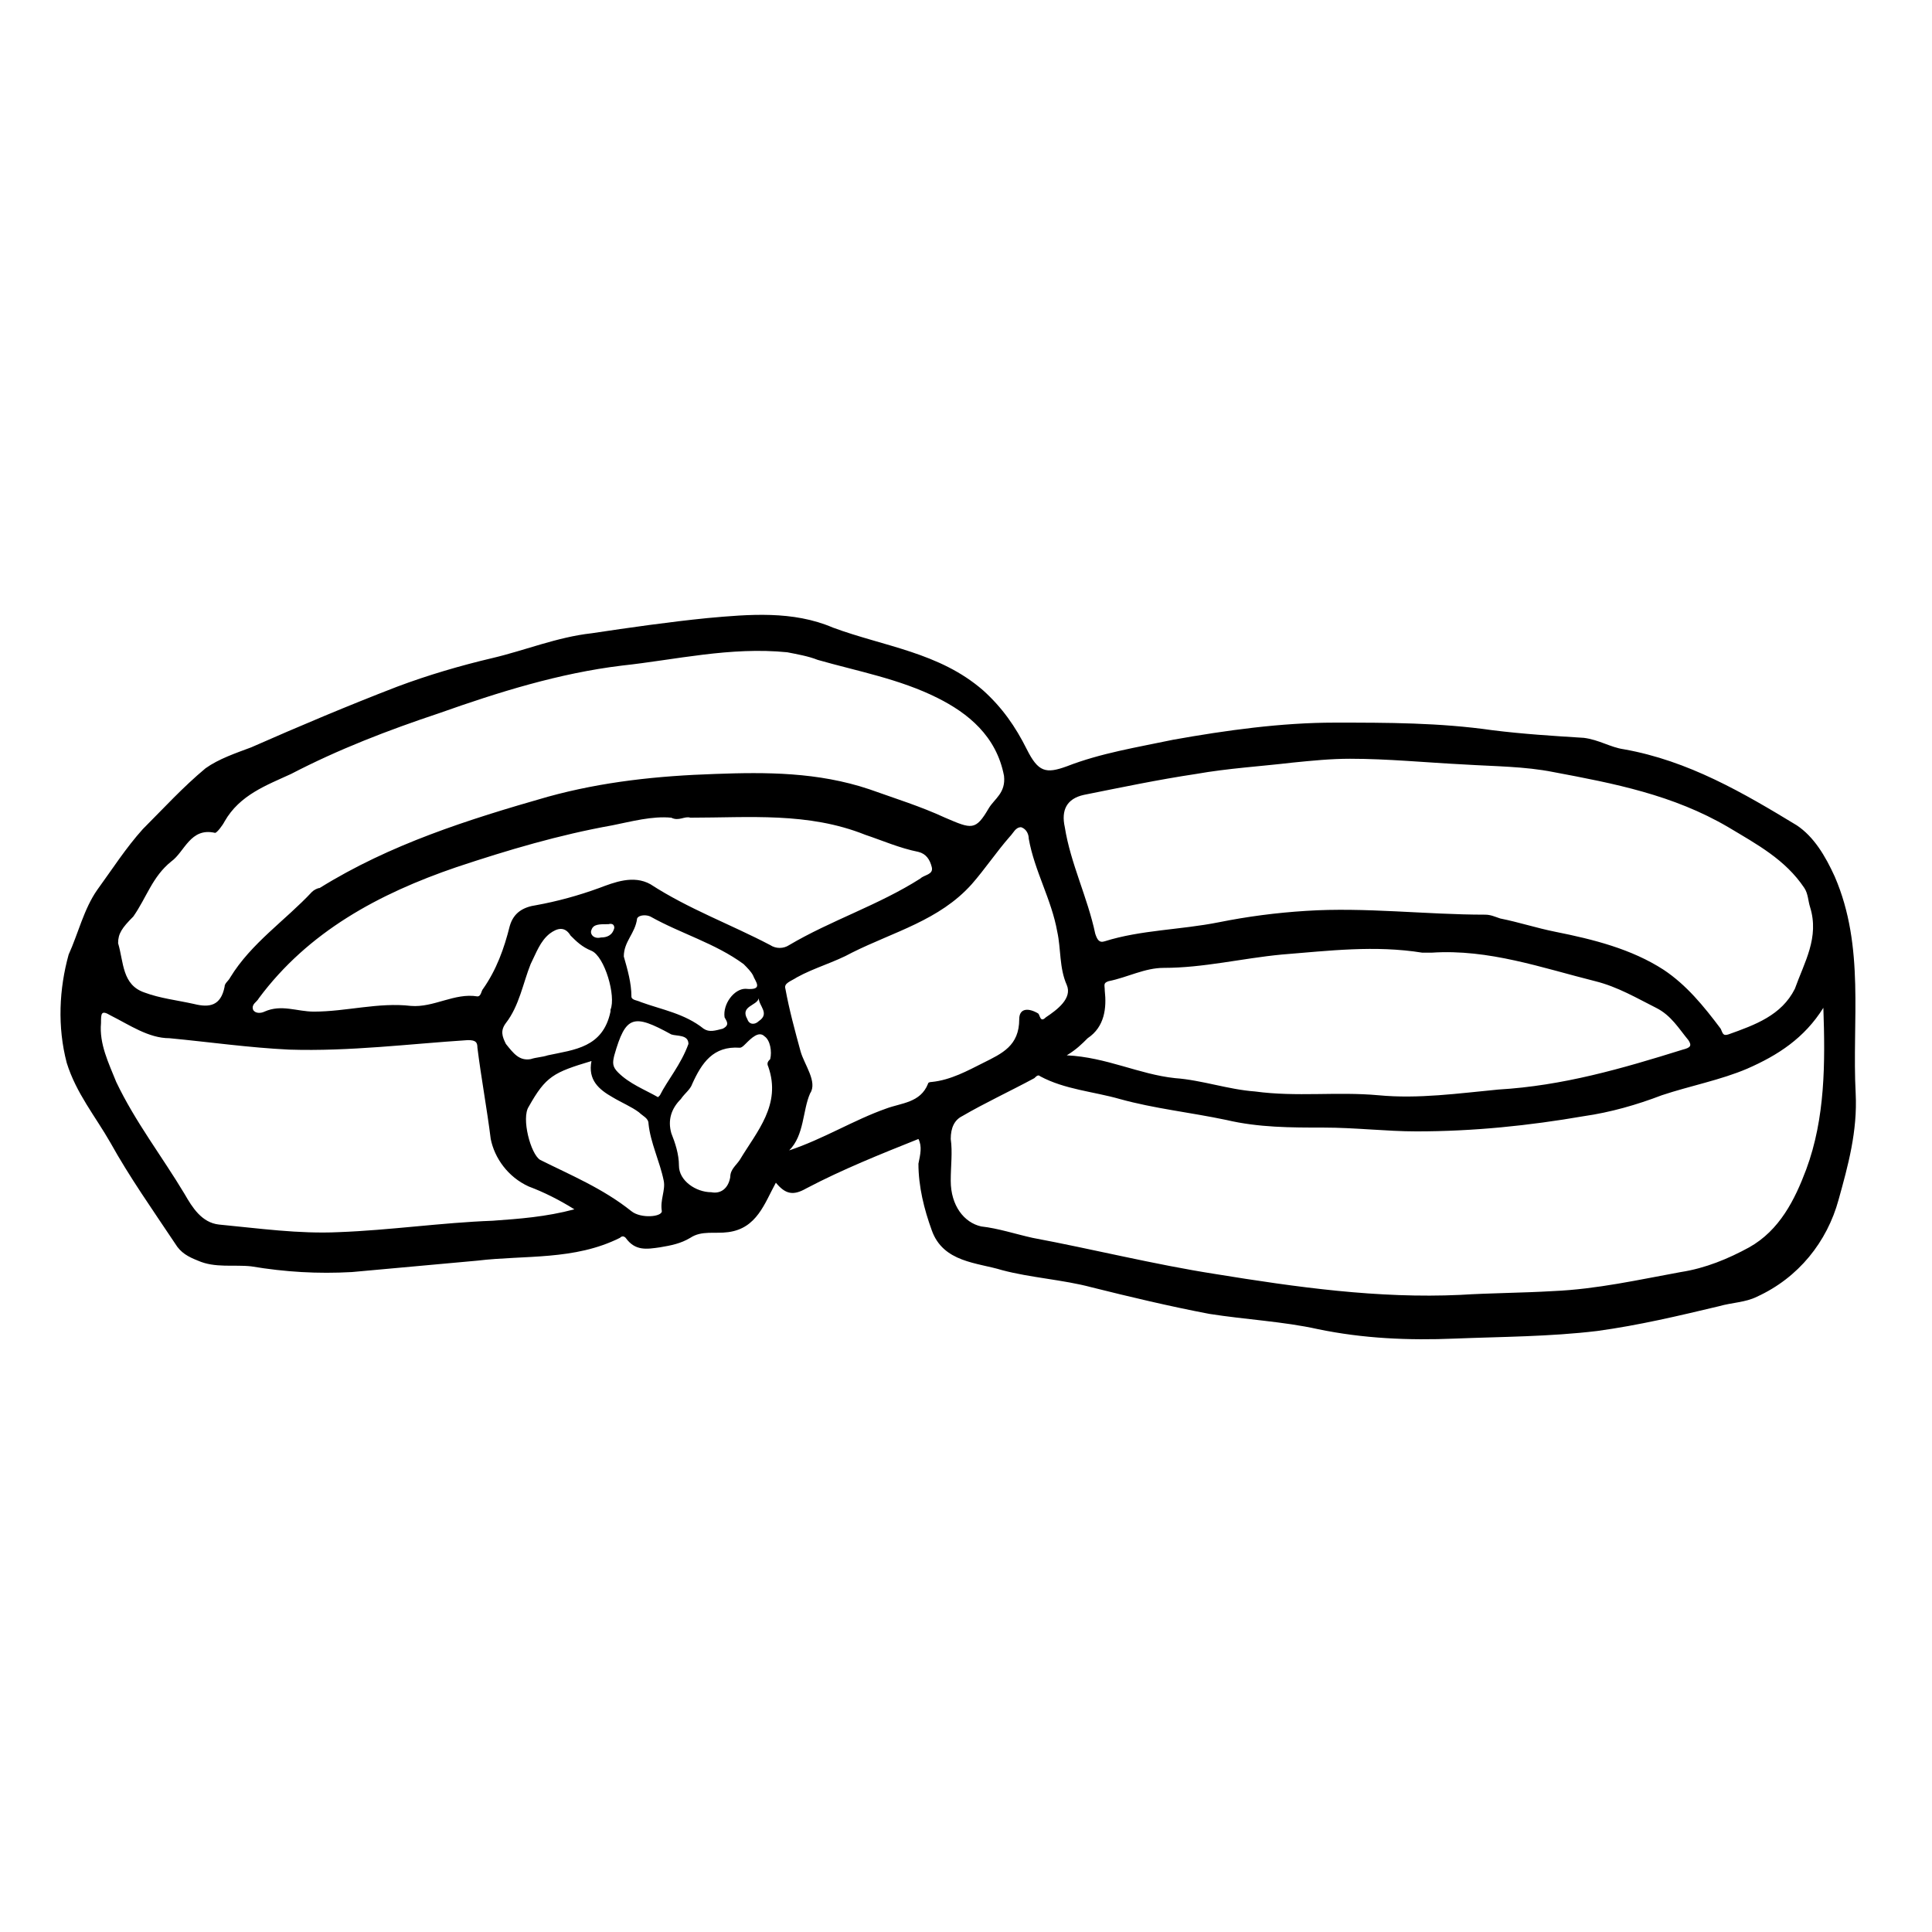 <?xml version="1.0" encoding="UTF-8"?>
<!-- Uploaded to: SVG Repo, www.svgrepo.com, Generator: SVG Repo Mixer Tools -->
<svg fill="#000000" width="800px" height="800px" version="1.1" viewBox="144 144 512 512" xmlns="http://www.w3.org/2000/svg">
 <path d="m387.4 445.84c-10.078 4.031-20.152 8.062-29.727 13.098-3.527 2.016-5.543 1.512-8.062-1.512-3.023 5.543-5.039 12.09-12.594 13.098-3.527 0.504-7.055-0.504-10.078 1.512-2.519 1.512-5.039 2.016-8.062 2.519-3.527 0.504-6.551 1.008-9.07-2.519-0.504-0.504-1.008-0.504-1.512 0-12.09 6.047-25.191 4.535-37.785 6.047-11.082 1.008-22.168 2.016-33.25 3.023-9.07 0.504-17.633 0-26.703-1.512-4.535-0.504-9.574 0.504-14.105-1.512-2.519-1.008-4.535-2.016-6.047-4.535-6.047-9.07-12.09-17.633-17.129-26.703-4.031-7.055-9.07-13.098-11.586-21.16-2.519-9.574-2.016-19.648 0.504-28.719 2.523-5.535 4.035-12.086 7.562-17.121 4.031-5.543 7.559-11.082 12.09-16.121 5.543-5.543 10.578-11.082 16.625-16.121 3.527-2.519 8.062-4.031 12.09-5.543 12.594-5.543 25.695-11.082 38.793-16.121 8.062-3.023 16.625-5.543 25.191-7.559 8.566-2.016 17.129-5.543 26.199-6.551 10.078-1.512 20.656-3.023 30.73-4.031 11.082-1.008 22.672-2.016 33.25 2.519 13.602 5.039 28.215 6.551 39.801 16.625 5.039 4.535 8.566 9.574 11.586 15.617 3.023 6.047 5.039 6.551 10.578 4.535 9.07-3.527 18.641-5.039 28.215-7.055 14.105-2.519 28.719-4.535 42.824-4.535s27.711 0 41.816 2.016c8.062 1.008 16.121 1.512 24.184 2.016 4.031 0.504 7.055 2.519 10.578 3.023 17.129 3.023 31.738 11.586 45.848 20.152 4.535 3.023 7.559 8.062 10.078 13.602 8.062 18.641 4.535 38.289 5.543 57.434 0.504 10.078-2.016 19.145-4.535 28.215-3.023 11.082-10.578 20.656-21.664 25.695-3.023 1.512-6.551 1.512-10.078 2.519-10.578 2.519-21.16 5.039-32.242 6.551-12.594 1.512-25.191 1.512-37.785 2.016-12.09 0.504-24.184 0-36.273-2.519-9.07-2.016-19.145-2.519-28.719-4.031-10.578-2.016-21.16-4.535-31.234-7.055-7.559-2.016-16.121-2.519-23.68-4.535-6.551-2.016-15.617-2.016-18.641-10.578-2.016-5.543-3.527-11.586-3.527-17.633 0.508-2.519 1.012-4.535 0.004-6.551zm239.81-34.762c-5.039 8.062-12.09 12.594-20.152 16.121-7.055 3.023-15.113 4.535-22.672 7.055-6.551 2.519-13.602 4.535-20.656 5.543-14.609 2.519-29.223 4.031-44.336 4.031-8.062 0-16.121-1.008-24.688-1.008-8.566 0-17.129 0-25.695-2.016-9.574-2.016-19.145-3.023-28.215-5.543-7.055-2.016-14.609-2.519-21.16-6.047-0.504-0.504-1.008 0-1.512 0.504-6.551 3.527-13.098 6.551-19.145 10.078-2.016 1.008-3.023 3.023-3.023 6.047 0.504 3.527 0 7.055 0 11.082 0 6.551 3.527 11.082 8.062 12.09 4.535 0.504 9.07 2.016 13.602 3.023 16.121 3.023 32.242 7.055 48.367 9.574 21.664 3.527 43.328 6.551 64.992 5.543 8.062-0.504 16.121-0.504 24.688-1.008 11.586-0.504 22.672-3.023 33.754-5.039 6.551-1.008 12.594-3.527 18.137-6.551 8.062-4.535 12.09-12.594 15.113-20.656 5.043-13.602 5.043-28.215 4.539-42.824zm-3.523-26.703c-0.504-1.512-0.504-3.527-1.512-5.039-5.039-7.559-12.594-11.586-20.152-16.121-14.609-8.566-30.23-11.586-46.352-14.609-7.559-1.512-15.617-1.512-23.68-2.016-10.078-0.504-20.152-1.512-30.23-1.512-5.039 0-10.078 0.504-15.113 1.008-8.566 1.008-17.129 1.512-25.695 3.023-10.078 1.512-19.648 3.527-29.727 5.543-4.535 1.008-6.047 4.031-5.039 8.566 1.512 9.574 6.047 18.641 8.062 28.215 0.504 1.512 1.008 2.519 2.519 2.016 9.574-3.023 20.152-3.023 30.23-5.039 7.559-1.512 15.113-2.519 23.176-3.023 15.617-1.008 31.738 1.008 47.359 1.008 1.512 0 2.519 0.504 4.031 1.008 5.039 1.008 9.574 2.519 14.609 3.527 10.078 2.016 20.152 4.535 28.719 10.078 6.047 4.031 10.578 9.574 15.113 15.617 0.504 1.008 0.504 2.016 2.016 1.512 7.055-2.519 14.105-5.039 17.633-12.09 2.519-7.059 6.551-13.609 4.031-21.672zm-448.39 9.574c1.512 5.039 1.008 11.082 7.055 13.098 4.031 1.512 8.566 2.016 13.098 3.023 4.031 1.008 7.055 0.504 8.062-4.535 0-1.008 1.008-1.512 1.512-2.519 5.543-9.07 14.609-15.113 21.664-22.672 0.504-0.504 1.512-1.008 2.016-1.008 18.641-11.586 39.297-18.137 60.457-24.184 14.609-4.031 29.223-5.543 44.336-6.047 13.602-0.504 27.207-0.504 40.809 4.031 7.055 2.519 13.602 4.535 20.152 7.559 7.055 3.023 8.062 3.527 11.586-2.519 1.512-2.519 4.535-4.031 4.031-8.566-2.016-10.578-9.574-16.625-17.633-20.656-10.078-5.039-21.16-7.055-31.738-10.078-2.519-1.008-5.543-1.512-8.062-2.016-15.113-1.512-29.727 2.016-43.832 3.527-16.625 2.016-32.746 7.055-48.367 12.594-13.602 4.535-26.703 9.574-39.297 16.121-6.551 3.023-13.602 5.543-17.633 12.594-0.504 1.008-2.016 3.023-2.519 3.023-6.551-1.512-8.062 5.039-11.586 7.559-5.039 4.031-6.551 9.574-10.078 14.609-3.023 3.031-4.031 4.543-4.031 7.062zm251.4 29.723c10.578 0.504 19.145 5.039 28.719 6.047 7.055 0.504 14.105 3.023 21.16 3.527 11.082 1.512 21.664 0 32.746 1.008 10.578 1.008 21.16-0.504 31.738-1.512 17.129-1.008 32.746-5.543 48.871-10.578 2.016-0.504 2.519-1.008 1.512-2.519-2.519-3.023-4.535-6.551-8.566-8.566-5.039-2.519-10.078-5.543-16.121-7.055-14.105-3.527-28.215-8.566-43.328-7.559h-2.519c-12.594-2.016-24.688-0.504-37.281 0.504-10.578 1.008-20.656 3.527-31.234 3.527-5.039 0-9.574 2.519-14.609 3.527-1.512 0.504-1.008 1.008-1.008 2.519 0.504 4.535 0 9.574-4.535 12.594-1.512 1.516-3.023 3.027-5.543 4.535zm-130.48 40.809c-4.031-2.519-8.062-4.535-12.09-6.047-5.543-2.519-9.07-7.559-10.078-12.594-1.008-8.062-2.519-16.121-3.527-24.184 0-1.512-0.504-2.016-2.519-2.016-15.617 1.008-31.234 3.023-47.359 2.519-10.578-0.504-21.16-2.016-31.738-3.023-5.543 0.004-10.578-3.523-15.617-6.043-2.519-1.512-2.519-0.504-2.519 2.016-0.504 5.543 2.016 10.578 4.031 15.617 5.039 10.578 12.09 19.648 18.137 29.727 2.016 3.527 4.535 7.559 9.07 8.062 10.578 1.008 21.16 2.519 31.738 2.016 13.602-0.504 27.207-2.519 40.809-3.023 7.051-0.508 14.105-1.012 21.664-3.027zm25.691-103.78c-5.039-0.504-10.578 1.008-15.617 2.016-14.105 2.519-27.711 6.551-41.312 11.082-20.656 7.055-39.297 17.129-52.395 34.762-0.504 1.008-2.016 1.512-1.512 3.023 0.504 1.008 2.016 1.008 3.023 0.504 4.535-2.016 8.566 0 13.098 0 8.566 0 17.129-2.519 25.695-1.512 6.047 0.504 11.586-3.527 17.633-2.519 1.008 0 1.008-1.512 1.512-2.016 3.527-5.039 5.543-10.578 7.055-16.625 1.008-3.527 3.527-5.039 7.055-5.543 5.543-1.008 11.082-2.519 16.625-4.535 4.031-1.512 9.07-3.527 13.602-1.008 10.078 6.551 21.16 10.578 31.738 16.121 1.512 1.008 3.527 1.008 5.039 0 11.082-6.551 23.68-10.578 34.762-17.633 1.008-1.008 3.527-1.008 3.023-3.023-0.504-2.016-1.512-3.527-3.527-4.031-5.039-1.008-9.574-3.023-14.105-4.535-15.113-6.047-30.73-4.535-46.352-4.535-1.512-0.496-3.023 1.016-5.039 0.008zm31.238 88.164c9.07-3.023 17.129-8.062 25.695-11.082 4.031-1.512 9.07-1.512 11.082-6.551 0-0.504 1.008-0.504 1.008-0.504 5.039-0.504 9.574-3.023 13.602-5.039 5.039-2.519 9.574-4.535 9.574-11.586 0-3.023 2.519-3.023 5.039-1.512 0.504 0.504 0.504 2.519 2.016 1.008 3.023-2.016 7.055-5.039 5.543-8.566-2.016-4.535-1.512-9.574-2.519-14.105-1.512-8.566-6.047-16.121-7.559-24.688 0-1.008-0.504-2.519-2.016-3.023-1.512 0-2.016 1.512-3.023 2.519-3.527 4.031-6.551 8.566-10.078 12.594-8.566 9.574-20.656 12.594-31.738 18.137-4.535 2.519-10.078 4.031-14.609 6.551-1.512 1.008-3.527 1.512-3.023 3.023 1.008 5.543 2.519 11.082 4.031 16.625 1.008 3.527 4.535 8.062 2.519 11.082-2.016 4.539-1.512 11.086-5.543 15.117zm-52.398-23.68c-10.078 3.023-12.09 4.031-16.625 12.09-2.016 3.023 0.504 12.594 3.023 14.105 8.062 4.031 16.625 7.559 24.184 13.602 2.519 2.016 8.062 1.512 8.062 0-0.504-3.023 1.008-5.543 0.504-8.062-1.008-5.039-3.527-10.078-4.031-15.113 0-1.512-1.512-2.016-2.519-3.023-2.016-1.512-4.535-2.519-7.055-4.031-3.527-2.008-6.547-4.527-5.543-9.566zm31.742 34.766c2.519 0.504 4.535-1.008 5.039-4.031 0-2.016 1.512-3.023 2.519-4.535 4.535-7.559 11.082-14.609 7.559-24.688-0.504-1.008 0-1.512 0.504-2.016 0.504-2.016 0-5.039-1.512-6.047-1.512-1.512-3.527 0.504-5.039 2.016-0.504 0.504-1.008 1.008-1.512 1.008-7.055-0.504-10.078 4.031-12.594 9.574-0.504 1.512-2.016 2.519-3.023 4.031-2.519 2.519-3.527 5.543-2.519 9.07 1.008 2.519 2.016 5.543 2.016 8.566-0.004 4.027 4.531 7.051 8.562 7.051zm-47.863-35.27c1.512-0.504 3.023-0.504 4.535-1.008 7.055-1.512 14.609-2.016 16.625-11.586v-0.504c1.512-3.527-1.512-14.105-5.039-15.617-2.519-1.008-4.031-2.519-5.543-4.031-1.512-2.519-3.527-2.016-5.543-0.504-2.519 2.016-3.527 5.039-5.039 8.062-2.016 5.039-3.023 11.082-6.551 15.617-1.512 2.016-1.008 3.527 0 5.543 2.023 2.516 3.531 4.531 6.555 4.027zm24.688-27.203c1.008 3.527 2.016 7.055 2.016 10.578 0 1.008 1.512 1.008 2.519 1.512 5.543 2.016 11.586 3.023 16.625 7.055 1.512 1.008 3.023 0.504 5.039 0 2.016-1.008 1.008-2.016 0.504-3.023-0.504-3.527 2.519-7.559 5.543-7.559 5.039 0.504 2.519-2.016 2.016-3.527-0.504-1.008-1.512-2.016-2.519-3.023-7.559-5.543-16.625-8.062-24.688-12.594-1.008-0.504-3.023-0.504-3.527 0.504-0.504 4.031-3.527 6.047-3.527 10.078zm17.129 23.176c0-2.519-3.023-2.016-4.535-2.519-10.078-5.543-12.09-5.039-15.113 5.543-0.504 2.016-0.504 3.023 1.008 4.535 3.023 3.023 7.055 4.535 10.578 6.551l0.504-0.504c2.019-4.035 5.543-8.066 7.559-13.605zm18.641-12.094c-0.504 2.016-5.039 2.016-3.023 5.543 0.504 1.512 2.016 1.512 3.023 0.504 3.023-2.016 0-4.031 0-6.047zm-39.801-19.648c-2.519 0-4.031 0-4.535 1.512-0.504 1.008 0.504 2.519 2.519 2.016 1.512 0 3.023-0.504 3.527-2.519 0-1.512-1.512-1.008-1.512-1.008z"/>
</svg>